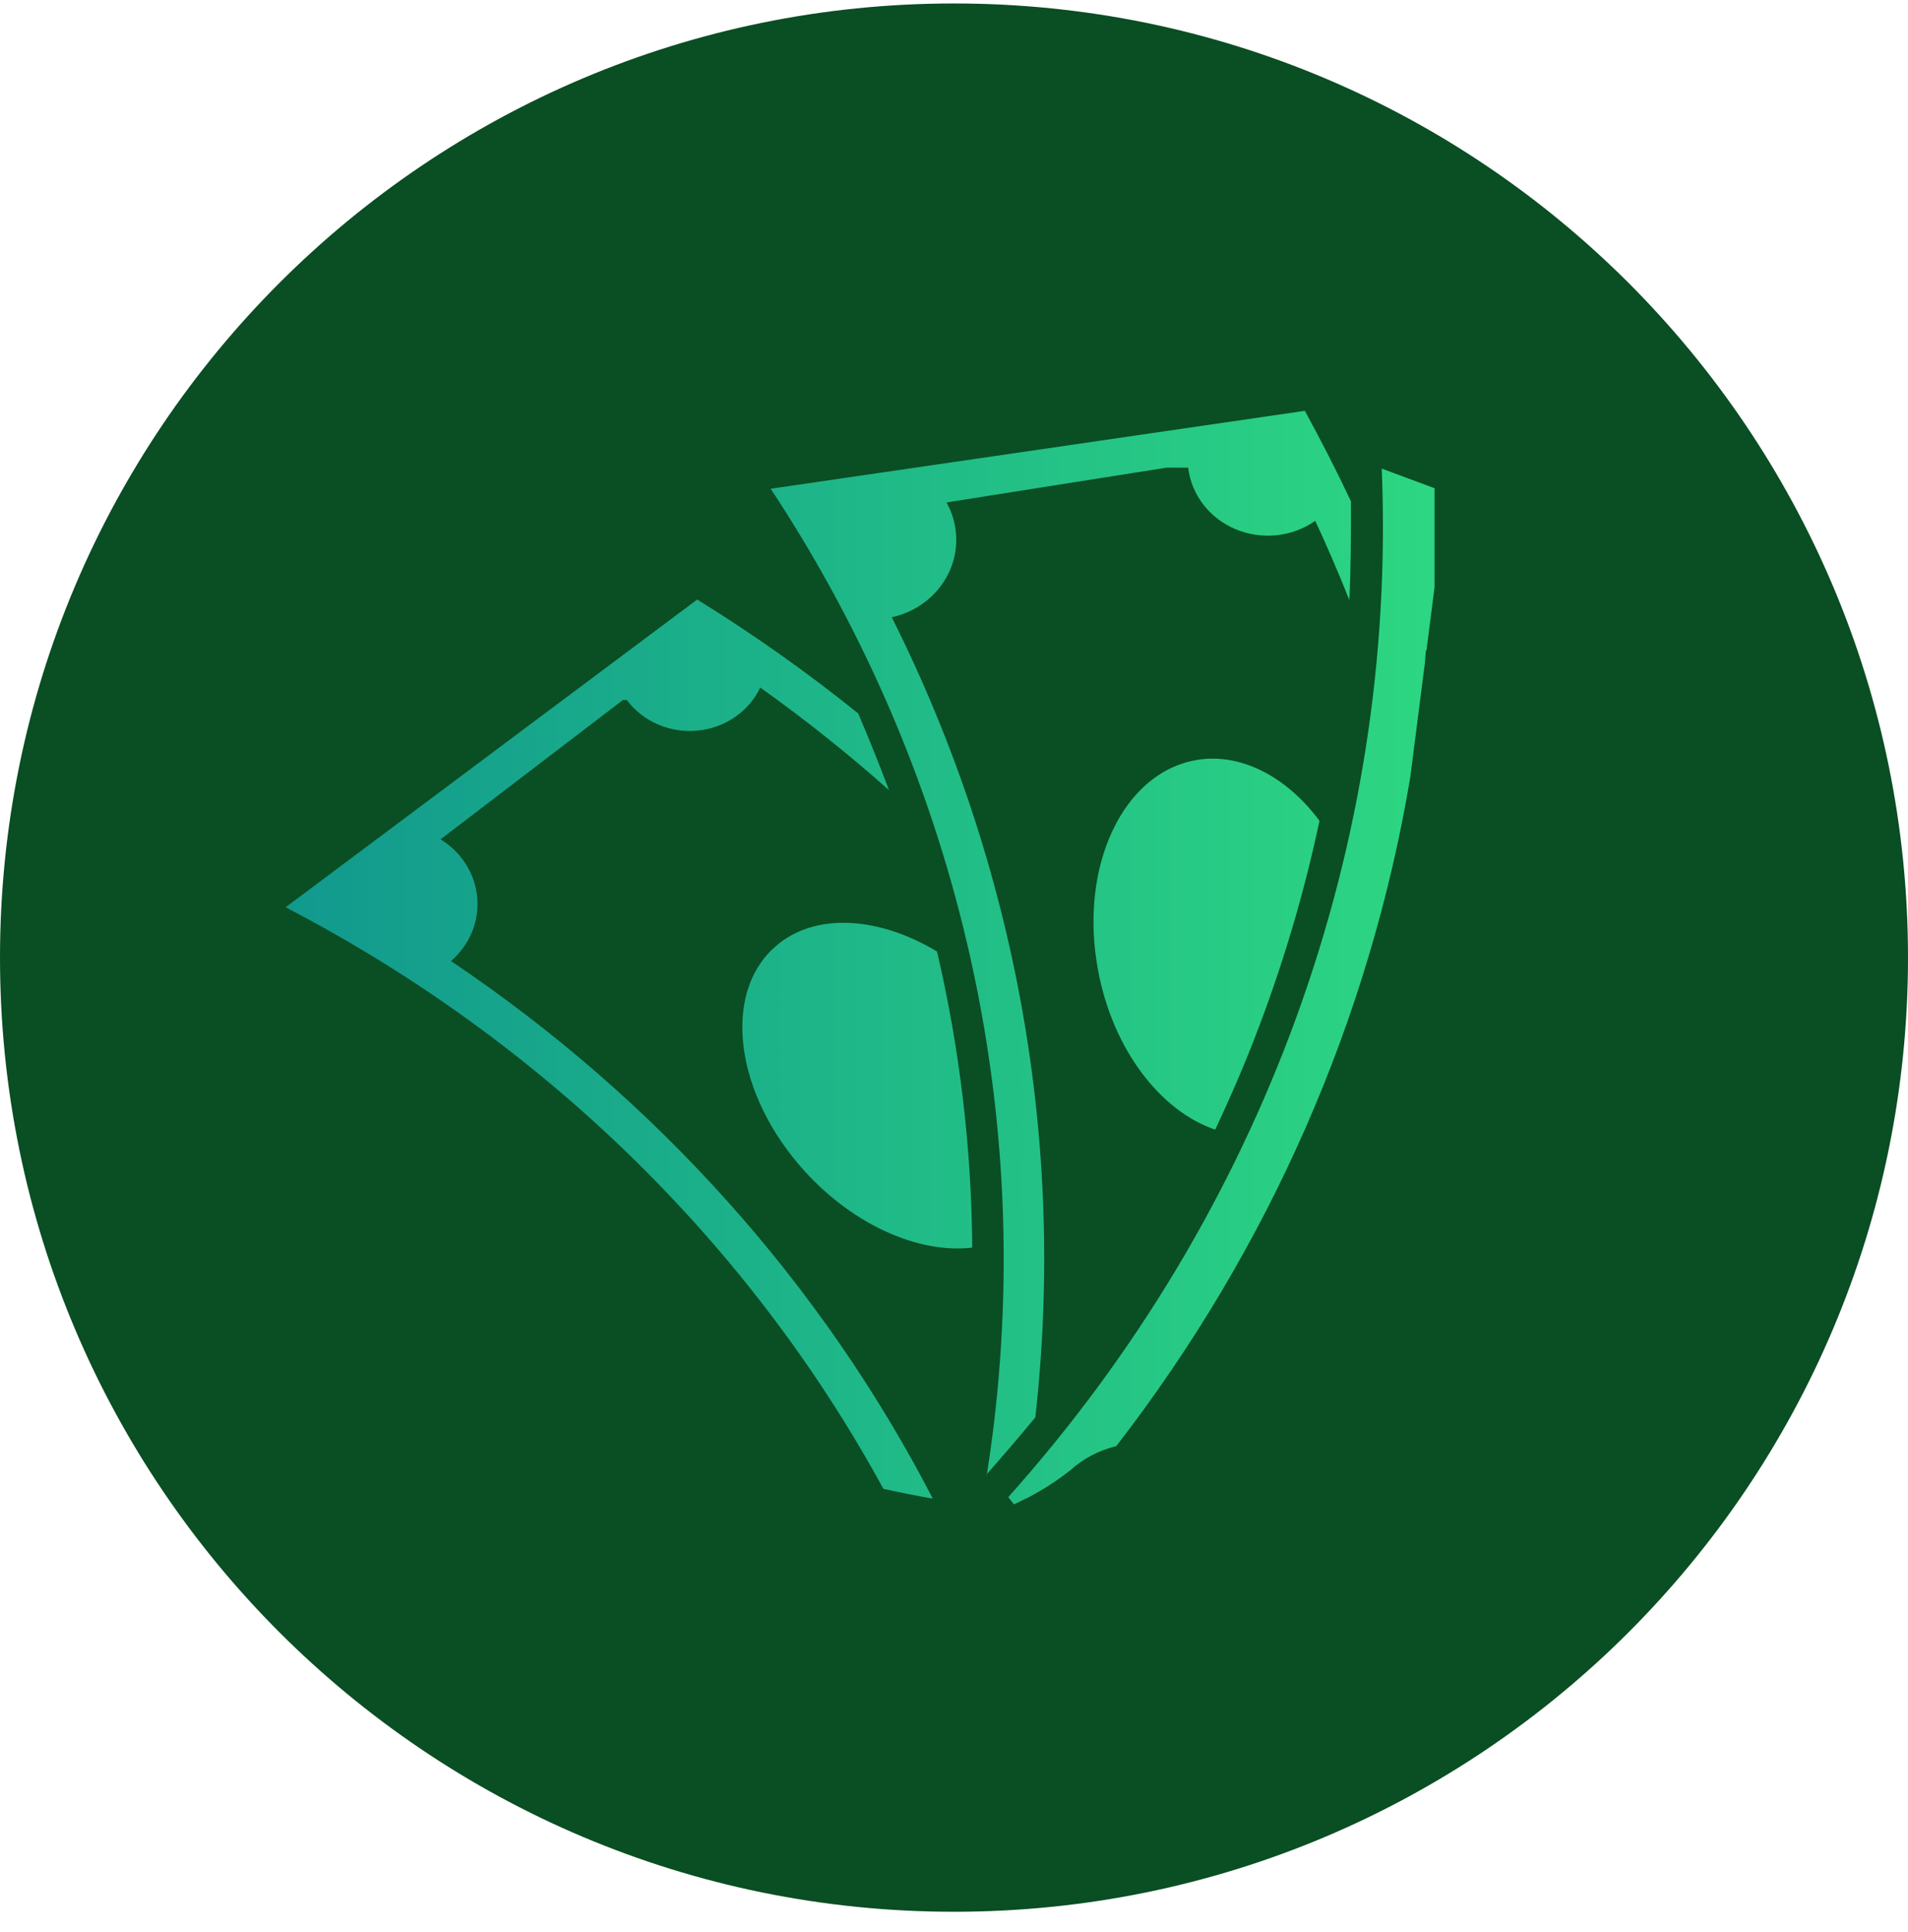<svg width="80" height="81" viewBox="0 0 80 81" fill="none" xmlns="http://www.w3.org/2000/svg">
<path d="M40 80.144C62.091 80.144 80 62.236 80 40.145C80 18.053 62.091 0.145 40 0.145C17.909 0.145 0 18.053 0 40.145C0 62.236 17.909 80.144 40 80.144Z" fill="#0A4E23"/>
<path fill-rule="evenodd" clip-rule="evenodd" d="M33.504 48.832C30.695 45.54 30.32 41.385 32.662 39.556V39.55C34.33 38.243 36.919 38.465 39.29 39.889C40.24 43.965 40.735 48.126 40.765 52.301C38.477 52.575 35.608 51.295 33.504 48.832ZM46.034 40.641C45.234 36.309 47.092 32.377 50.173 31.861H50.153C52.039 31.541 53.959 32.573 55.325 34.409C54.664 37.52 53.75 40.578 52.592 43.554C52.093 44.841 51.54 46.108 50.953 47.356C48.65 46.579 46.641 43.972 46.034 40.641ZM11.975 38.034C22.682 43.596 31.41 52.087 37.042 62.42H37.063C37.746 62.57 38.43 62.707 39.112 62.825C34.453 53.816 27.507 46.068 18.91 40.288C19.294 39.956 19.593 39.544 19.785 39.084C19.975 38.623 20.053 38.127 20.01 37.633C19.968 37.14 19.807 36.662 19.54 36.238C19.274 35.813 18.908 35.453 18.472 35.186L26.118 29.346H26.281C26.613 29.789 27.06 30.141 27.579 30.367C28.099 30.592 28.67 30.683 29.237 30.63C29.804 30.577 30.346 30.382 30.809 30.065C31.274 29.748 31.641 29.32 31.877 28.823C33.756 30.163 35.558 31.597 37.274 33.122C36.869 32.046 36.439 30.975 35.983 29.908C33.84 28.182 31.586 26.587 29.233 25.133L11.975 38.034ZM57.935 19.645C58.581 35.389 52.988 50.787 42.276 62.76L42.514 63.066L43.144 62.76C43.763 62.435 44.348 62.054 44.893 61.623C45.43 61.139 46.089 60.795 46.805 60.623C53.212 52.341 57.425 42.73 59.127 32.611L59.742 27.808C59.757 27.626 59.772 27.444 59.787 27.262C59.794 27.264 59.803 27.267 59.81 27.269L60.149 24.618V20.466L57.935 19.645ZM41.381 61.794C41.378 61.809 41.376 61.824 41.373 61.838L41.353 61.825C41.362 61.815 41.371 61.805 41.381 61.794ZM32.314 20.488C40.42 32.772 43.637 47.432 41.381 61.794C42.074 61.007 42.756 60.208 43.409 59.421C44.703 47.922 42.618 36.307 37.391 25.877C37.913 25.763 38.399 25.535 38.814 25.212C39.228 24.888 39.56 24.478 39.782 24.012C40.003 23.546 40.111 23.038 40.093 22.527C40.078 22.015 39.938 21.514 39.686 21.063L48.903 19.606H49.819C49.885 20.166 50.104 20.699 50.454 21.152C50.804 21.605 51.272 21.962 51.812 22.188C52.352 22.413 52.944 22.499 53.529 22.437C54.115 22.375 54.673 22.167 55.147 21.834C55.653 22.924 56.131 24.035 56.576 25.152C56.644 23.78 56.644 22.402 56.644 21.017C56.043 19.737 55.393 18.476 54.711 17.222L32.314 20.488Z" fill="url(#paint0_linear_1811_2610)"/>
<defs>
<linearGradient id="paint0_linear_1811_2610" x1="11.975" y1="40.144" x2="79.294" y2="40.144" gradientUnits="userSpaceOnUse">
<stop stop-color="#11998E"/>
<stop offset="1" stop-color="#38EF7D"/>
</linearGradient>
</defs>
</svg>
